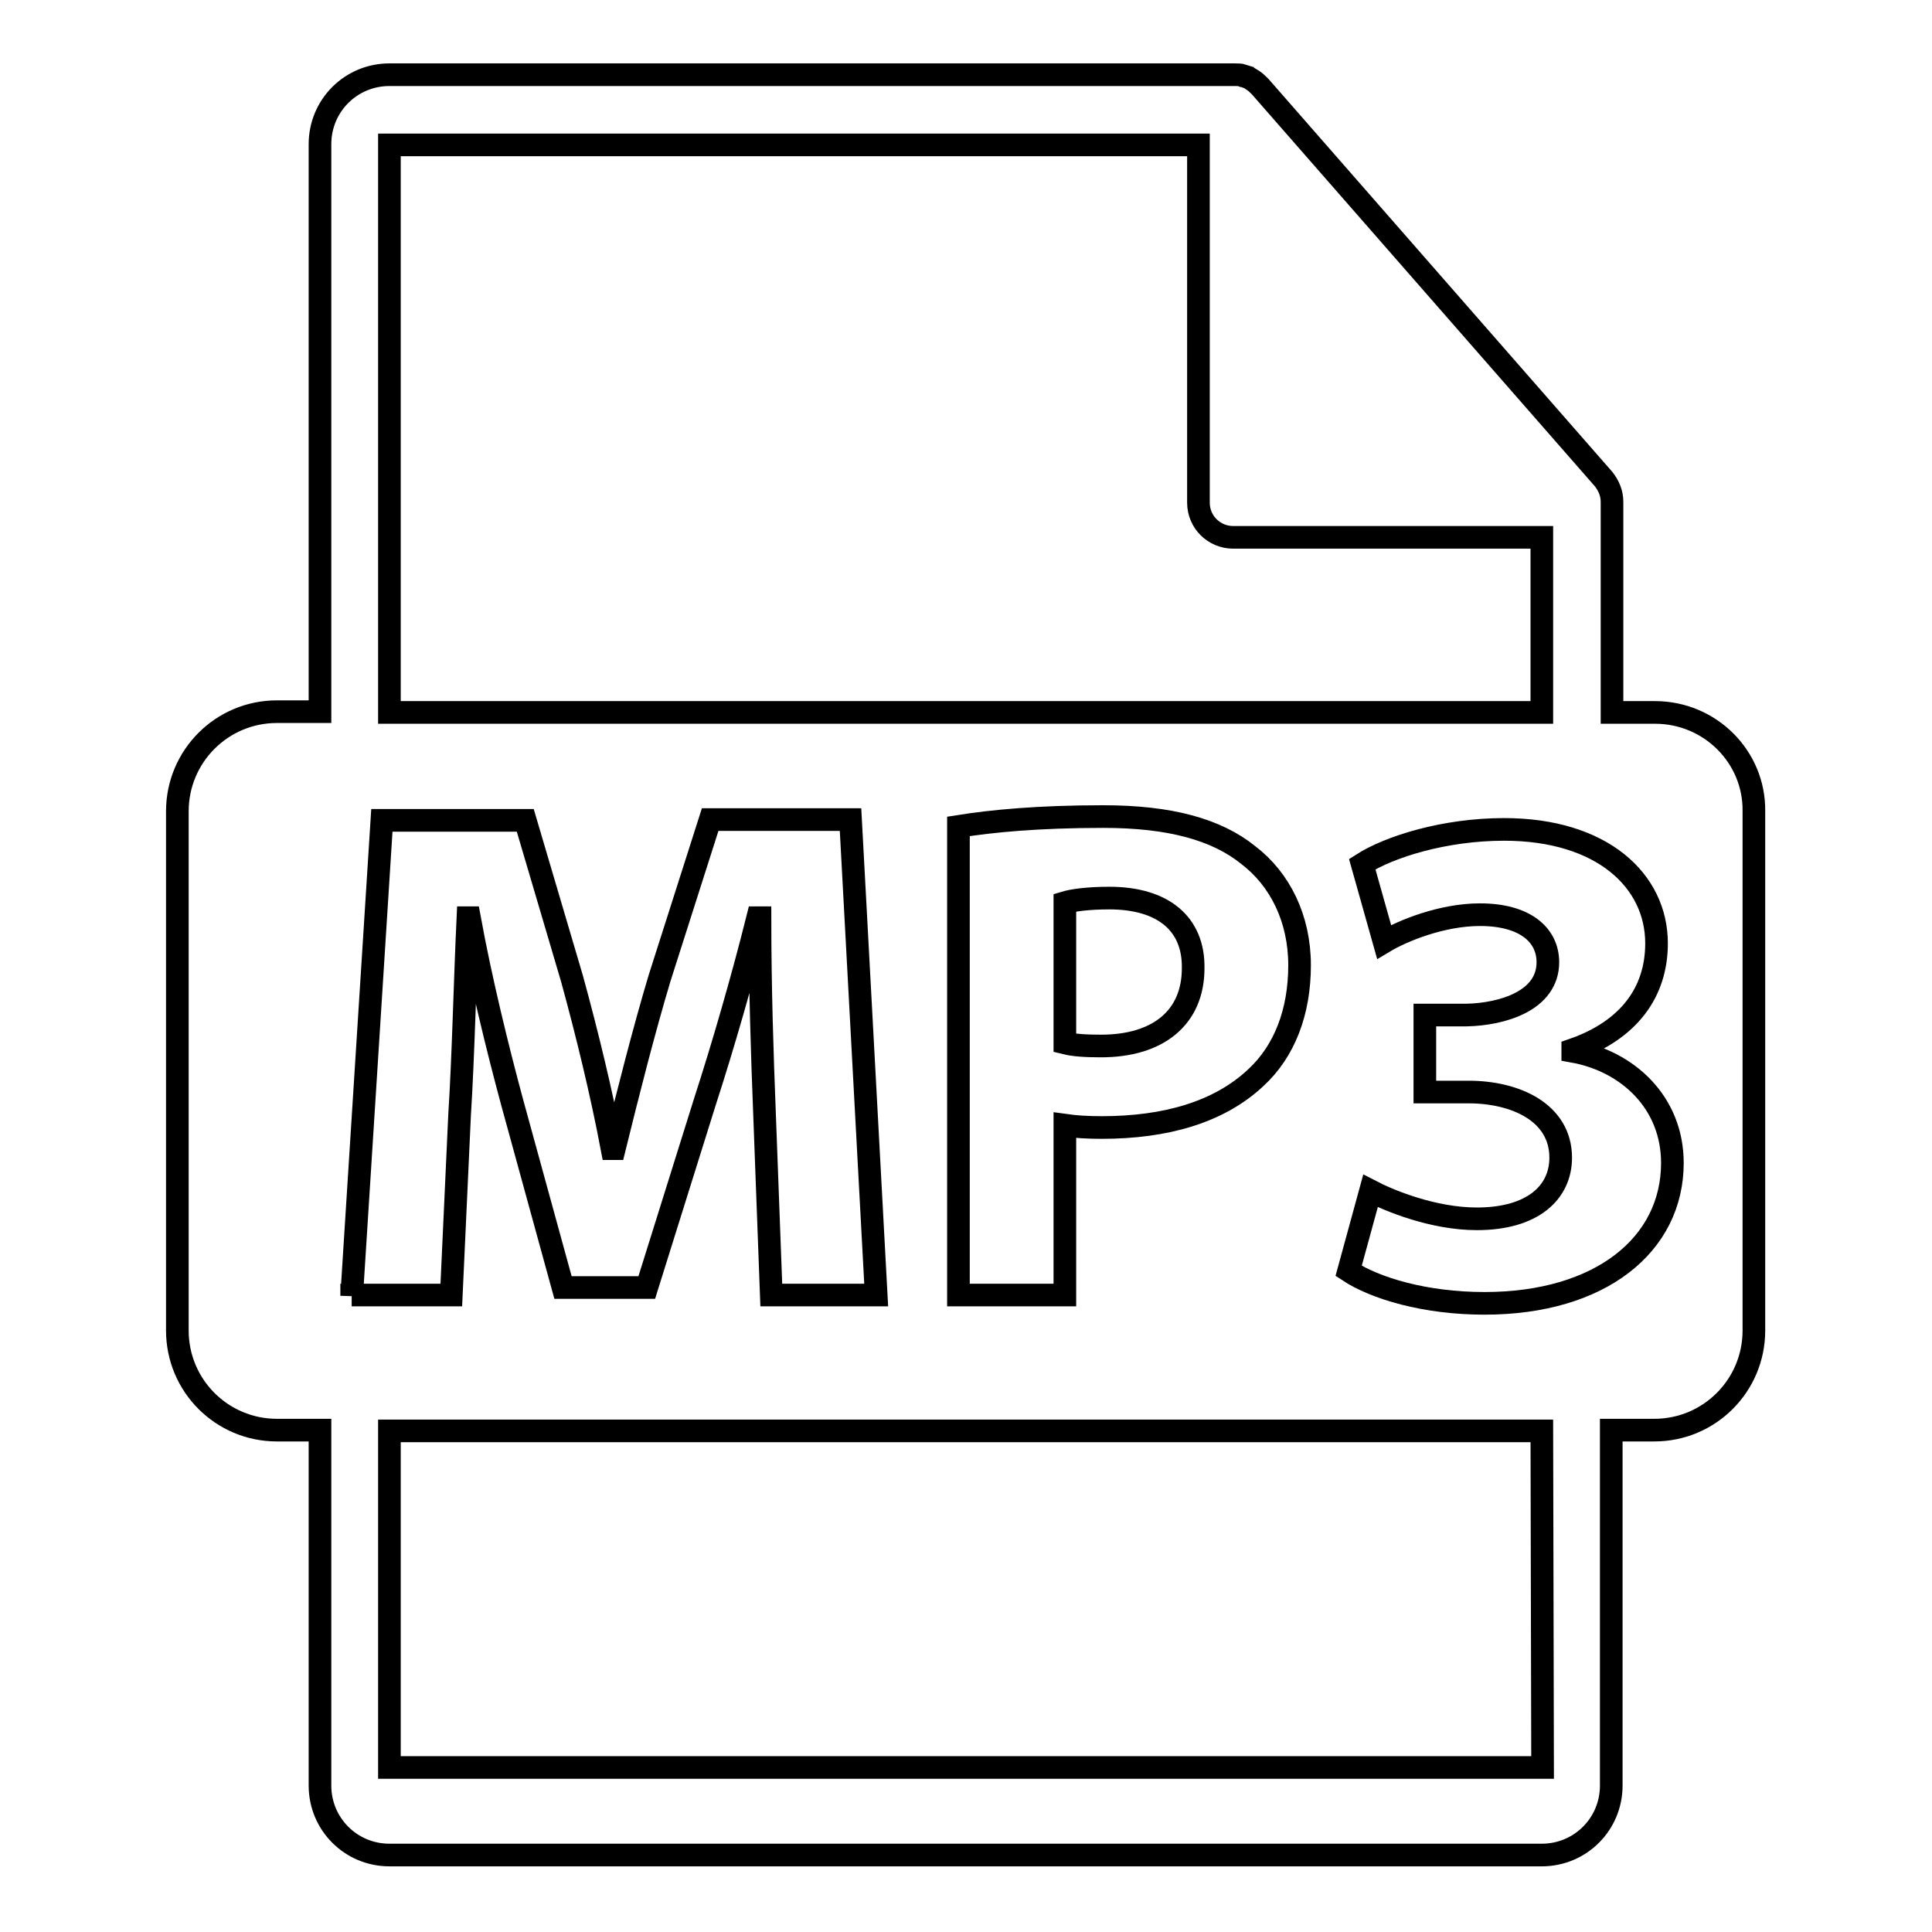 <?xml version="1.0" encoding="utf-8"?>
<!-- Svg Vector Icons : http://www.onlinewebfonts.com/icon -->
<!DOCTYPE svg PUBLIC "-//W3C//DTD SVG 1.1//EN" "http://www.w3.org/Graphics/SVG/1.1/DTD/svg11.dtd">
<svg version="1.1" xmlns="http://www.w3.org/2000/svg" xmlns:xlink="http://www.w3.org/1999/xlink" x="0px" y="0px" viewBox="0 0 256 256" enable-background="new 0 0 256 256" xml:space="preserve">
<g><g><g><path stroke-width="3" fill-opacity="0" stroke="#000000"  d="M219.3,94.4h-5.7V67c0-0.2,0-0.3,0-0.5c0-1.1-0.4-2.1-1.1-3l-45.5-52c0,0,0,0,0,0c-0.3-0.3-0.6-0.6-0.9-0.8c-0.1-0.1-0.2-0.1-0.3-0.2c-0.3-0.2-0.6-0.3-0.9-0.4c-0.1,0-0.2,0-0.2-0.1c-0.3-0.1-0.7-0.1-1.1-0.1H51.6c-5.1,0-9.2,4.1-9.2,9.2v75.2h-5.7c-7.3,0-13.2,5.9-13.2,13.2v68.8c0,7.3,5.9,13.2,13.2,13.2h5.7v47.1c0,5.1,4.1,9.2,9.2,9.2h152.7c5.1,0,9.2-4.1,9.2-9.2v-47.1h5.7c7.3,0,13.2-5.9,13.2-13.2v-68.8C232.5,100.3,226.6,94.4,219.3,94.4z M51.6,19.2h107.2v47.4c0,2.6,2.1,4.6,4.6,4.6h40.9v23.2H51.6V19.2z M172.2,127.9c0,6.2-2,11.4-5.8,14.9c-4.9,4.6-12,6.6-20.4,6.6c-1.9,0-3.5-0.1-4.9-0.3v22.5H127v-62.1c4.4-0.7,10.5-1.3,19.2-1.3c8.8,0,15,1.7,19.2,5.1C169.6,116.5,172.2,121.7,172.2,127.9z M46.6,171.7l4-63h19l6.2,21c2,7.3,3.9,15.1,5.3,22.5h0.3c1.8-7.3,3.9-15.6,6-22.6l6.7-21h18.6l3.4,63h-13.9l-0.9-24.1c-0.3-7.6-0.6-16.7-0.6-25.9h-0.3c-2,8-4.6,17-7,24.4l-7.7,24.6H74.6l-6.7-24.4c-2-7.4-4.2-16.4-5.7-24.6H62c-0.4,8.5-0.6,18.2-1.1,26.1l-1.1,23.9H46.6L46.6,171.7z M204.4,234.2H51.6v-44.6h152.7L204.4,234.2L204.4,234.2z M196.7,172.7c-7.9,0-14.5-2-18-4.3l2.9-10.6c2.5,1.3,8.3,3.7,14.1,3.7c7.4,0,11.1-3.5,11.1-8.1c0-6-6-8.7-12.2-8.7h-5.8v-10.2h5.5c4.8-0.1,10.8-1.9,10.8-7c0-3.6-3-6.3-9-6.3c-5,0-10.2,2.1-12.7,3.6l-2.9-10.3c3.6-2.3,10.9-4.6,18.8-4.6c13,0,20.2,6.8,20.2,15.1c0,6.4-3.6,11.5-11.1,14.1v0.2c7.3,1.3,13.2,6.8,13.2,14.8C221.6,164.9,212.1,172.7,196.7,172.7z"/><path stroke-width="3" fill-opacity="0" stroke="#000000"  d="M147,119c-2.9,0-4.9,0.3-5.9,0.6v18.6c1.2,0.3,2.7,0.4,4.8,0.4c7.6,0,12.2-3.8,12.2-10.3C158.2,122.4,154.1,119,147,119z"/></g><g></g><g></g><g></g><g></g><g></g><g></g><g></g><g></g><g></g><g></g><g></g><g></g><g></g><g></g><g></g></g></g>
</svg>